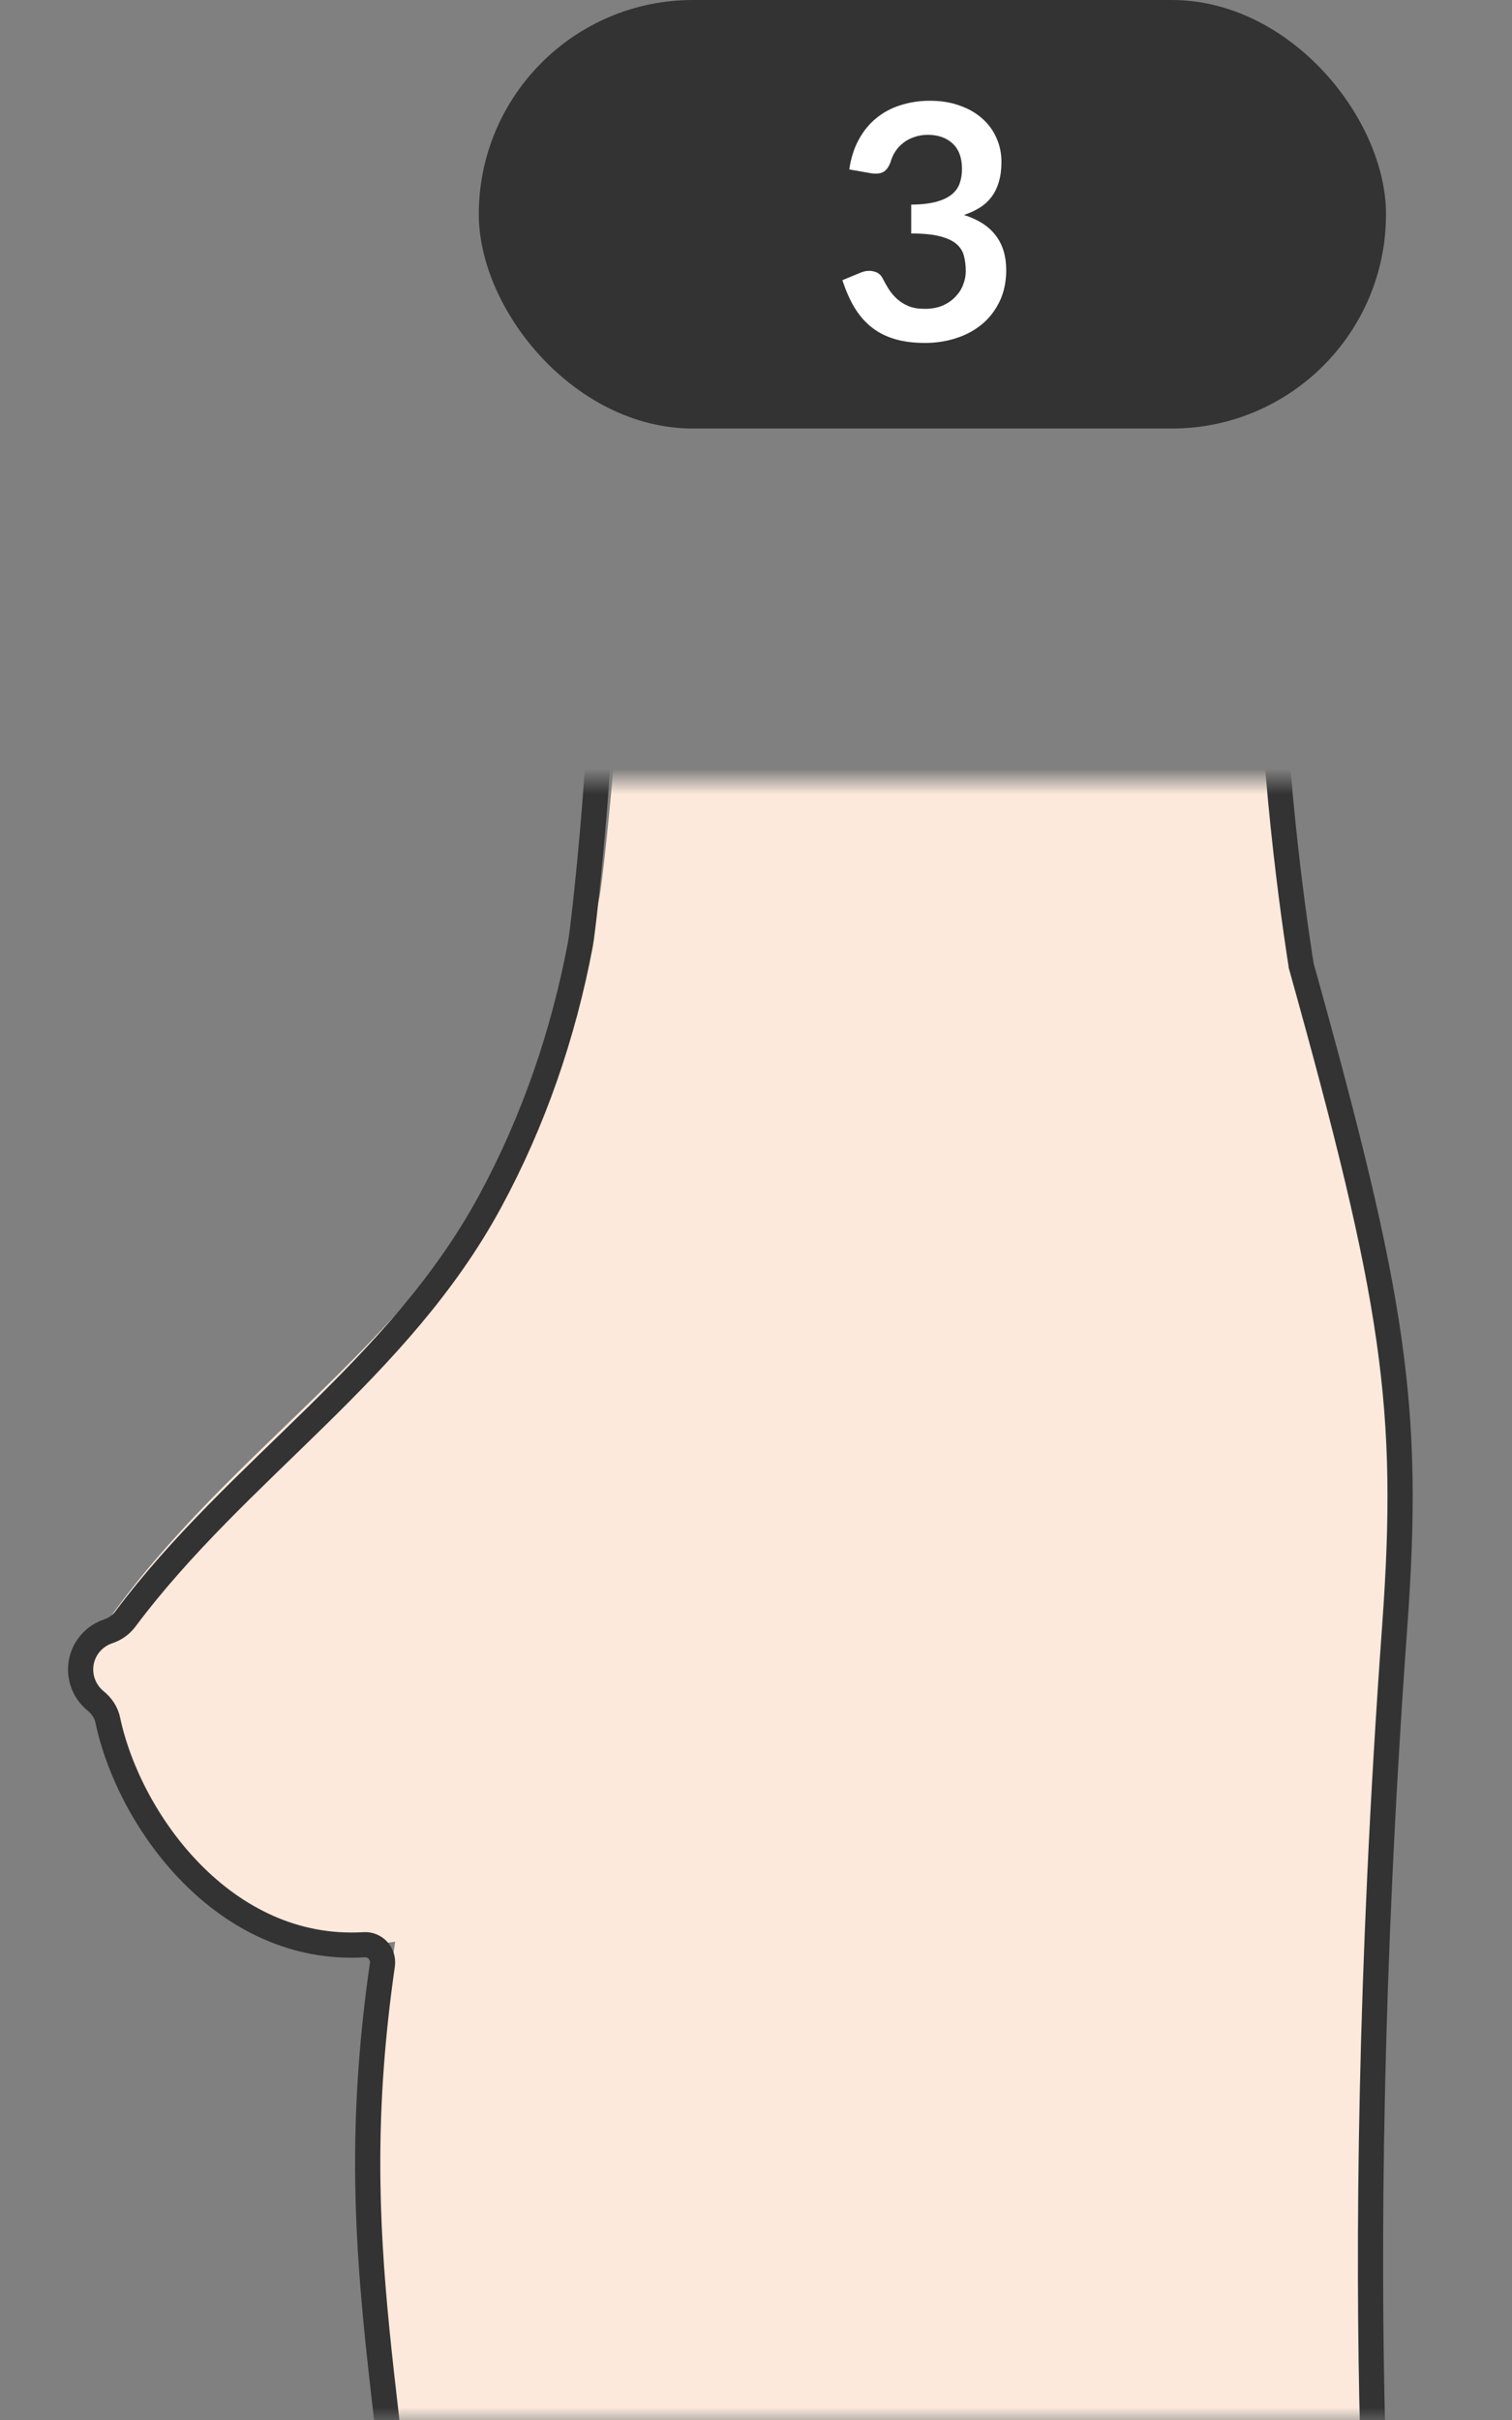 <svg width="60" height="96" viewBox="0 0 60 96" fill="none" xmlns="http://www.w3.org/2000/svg">
<rect x="0" y="0" width="60" height="96" fill="#808080" stroke="none"/>
<rect x="19" width="36" height="17" rx="8.5" fill="#333333"/>
<path d="M33.702 6.721C33.767 6.27 33.893 5.875 34.079 5.537C34.265 5.195 34.497 4.911 34.775 4.686C35.056 4.456 35.377 4.285 35.736 4.173C36.1 4.056 36.49 3.997 36.907 3.997C37.34 3.997 37.73 4.06 38.077 4.186C38.428 4.307 38.727 4.478 38.974 4.699C39.221 4.916 39.409 5.171 39.539 5.466C39.673 5.761 39.74 6.079 39.74 6.421C39.74 6.721 39.706 6.985 39.636 7.215C39.572 7.44 39.476 7.637 39.35 7.806C39.225 7.975 39.069 8.118 38.883 8.235C38.696 8.352 38.486 8.45 38.252 8.527C38.815 8.705 39.236 8.976 39.513 9.34C39.79 9.704 39.929 10.161 39.929 10.711C39.929 11.18 39.842 11.593 39.669 11.953C39.496 12.313 39.262 12.616 38.967 12.863C38.672 13.106 38.33 13.29 37.94 13.415C37.554 13.541 37.145 13.604 36.712 13.604C36.239 13.604 35.828 13.55 35.477 13.441C35.126 13.333 34.82 13.173 34.56 12.96C34.3 12.748 34.079 12.488 33.897 12.181C33.715 11.873 33.559 11.518 33.429 11.114L34.138 10.822C34.324 10.744 34.497 10.725 34.657 10.764C34.822 10.798 34.941 10.885 35.015 11.024C35.093 11.175 35.178 11.325 35.269 11.472C35.364 11.619 35.477 11.752 35.606 11.868C35.736 11.981 35.888 12.074 36.062 12.148C36.239 12.217 36.449 12.252 36.692 12.252C36.965 12.252 37.203 12.209 37.407 12.122C37.611 12.031 37.78 11.914 37.914 11.771C38.053 11.628 38.154 11.47 38.219 11.296C38.289 11.119 38.324 10.941 38.324 10.764C38.324 10.538 38.3 10.335 38.252 10.152C38.204 9.966 38.105 9.808 37.953 9.678C37.801 9.548 37.583 9.446 37.297 9.373C37.015 9.299 36.636 9.262 36.159 9.262V8.118C36.553 8.114 36.88 8.077 37.141 8.008C37.401 7.938 37.606 7.843 37.758 7.721C37.914 7.596 38.022 7.446 38.083 7.273C38.144 7.1 38.174 6.909 38.174 6.701C38.174 6.259 38.05 5.923 37.803 5.694C37.556 5.464 37.227 5.349 36.816 5.349C36.625 5.349 36.449 5.377 36.289 5.434C36.129 5.486 35.983 5.561 35.853 5.661C35.728 5.756 35.622 5.869 35.535 5.999C35.448 6.129 35.383 6.272 35.34 6.428C35.266 6.627 35.169 6.76 35.047 6.824C34.931 6.889 34.764 6.905 34.547 6.87L33.702 6.721Z" fill="white"/>
<mask id="mask0_10399_22640" style="mask-type:alpha" maskUnits="userSpaceOnUse" x="0" y="31" width="60" height="65">
<rect y="31" width="60" height="65" fill="#D9D9D9"/>
</mask>
<g mask="url(#mask0_10399_22640)">
<path d="M24.423 24.914C24.984 24.914 23.979 34.574 23.797 35.532C23.098 39.255 21.845 42.877 20.031 46.209C16.105 53.43 9.12 57.56 4.415 64.099C2.194 67.183 7.11 78.397 15.683 77.025C13.673 89.668 16.258 95.953 16.768 108.756H55.182C55.182 108.756 53.383 93.159 55.429 64.977C56.07 56.152 55.429 51.87 51.649 38.377C51.649 38.37 51.649 38.363 51.649 38.356C51.605 38.065 50.447 30.837 50.447 24.602C50.447 24.602 24.503 24.914 24.43 24.914H24.423Z" fill="#FCE9DB"/>
<circle cx="4.426" cy="66.129" r="1.5" fill="#FCE9DB"/>
<path d="M55.103 107.657C55.103 107.657 53.336 92.289 55.346 64.521C55.975 55.825 55.346 51.605 51.634 38.304V38.29C51.599 38.09 50.447 30.917 50.447 24.731" stroke="#333333" stroke-miterlimit="10"/>
<path d="M23.625 27.346C24.158 27.346 23.203 36.559 23.029 37.472C22.358 41.023 21.174 44.477 19.451 47.654C15.824 54.361 9.429 58.272 4.971 64.231C4.798 64.46 4.563 64.626 4.286 64.716C3.656 64.93 3.199 65.525 3.199 66.225C3.199 66.723 3.428 67.173 3.788 67.47C4.037 67.671 4.217 67.934 4.279 68.246C5.123 72.219 8.896 77.479 14.447 77.147C14.89 77.119 15.236 77.507 15.174 77.943C13.519 89.412 15.866 95.406 16.336 107.311" stroke="#333333" stroke-miterlimit="10"/>
</g>
</svg>
